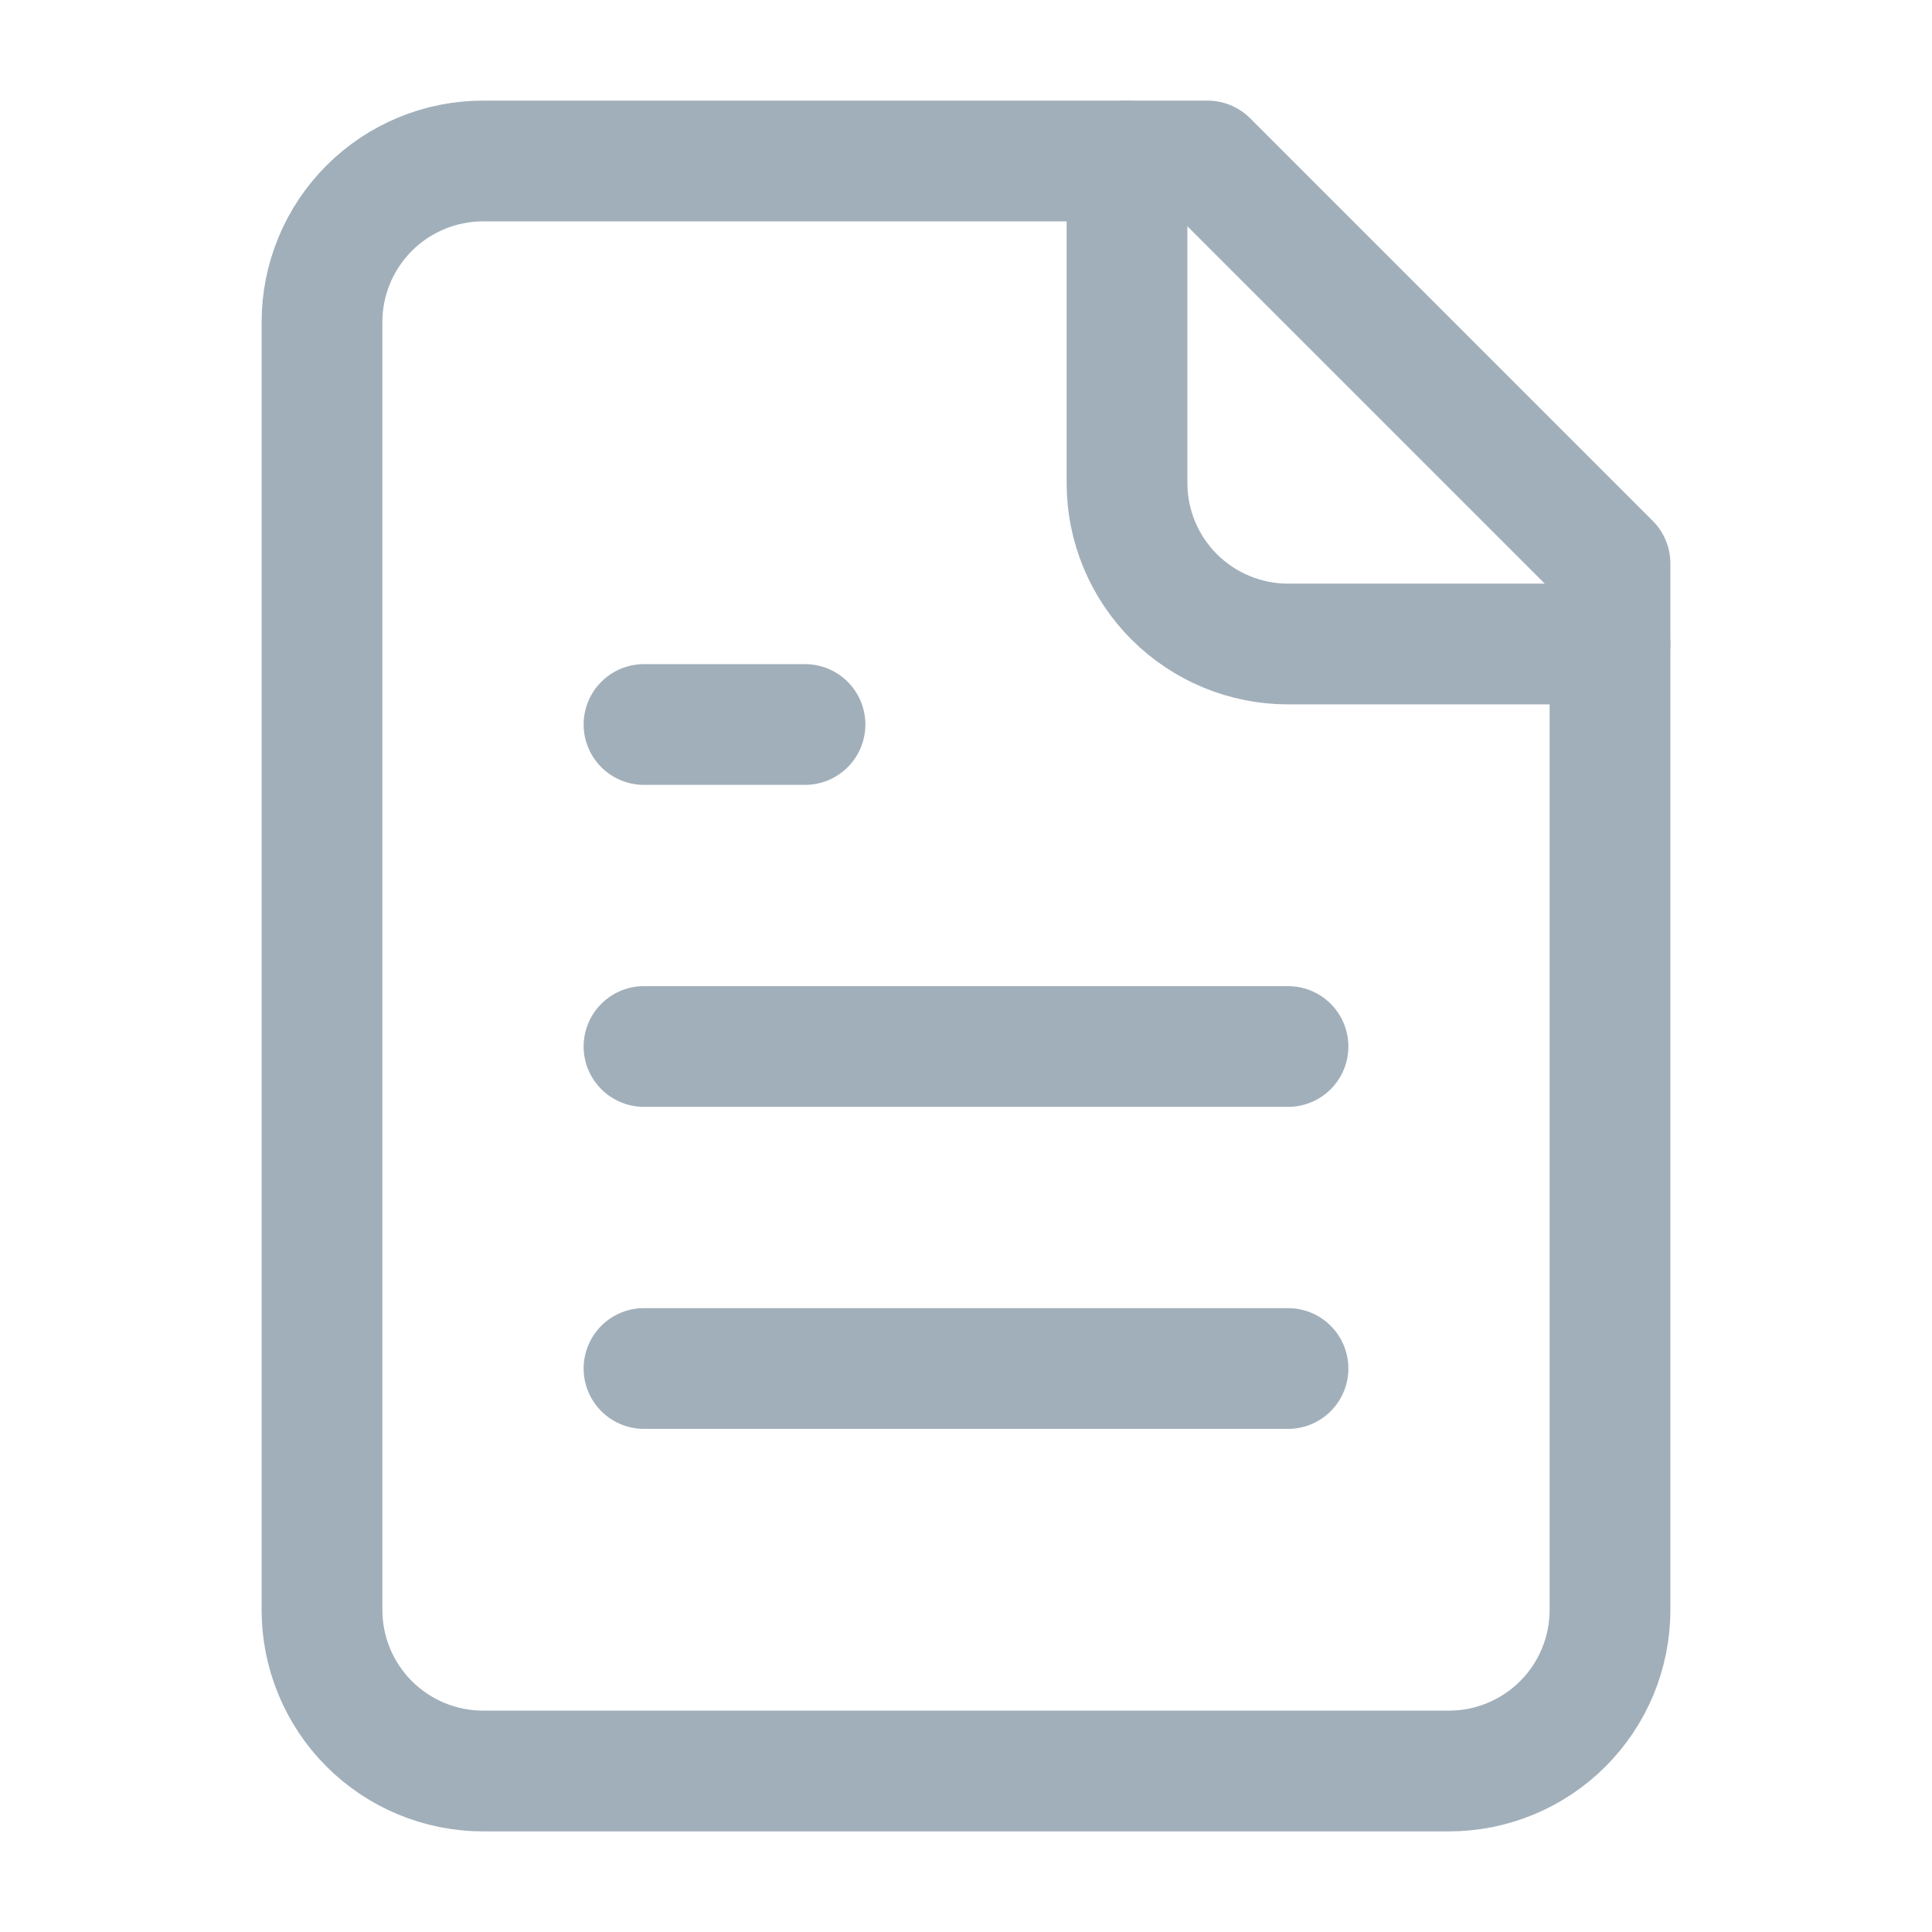 <svg width="24" height="24" viewBox="0 0 24 24" fill="none" xmlns="http://www.w3.org/2000/svg">
<path d="M15 2H6C5.47 2 4.961 2.211 4.586 2.586C4.211 2.961 4 3.47 4 4V20C4 20.53 4.211 21.039 4.586 21.414C4.961 21.789 5.47 22 6 22H18C18.53 22 19.039 21.789 19.414 21.414C19.789 21.039 20 20.53 20 20V7L15 2Z" stroke="#A1AFBA" stroke-width="1.5" stroke-linecap="round" stroke-linejoin="round"/>
<path d="M14 2V6C14 6.53 14.211 7.039 14.586 7.414C14.961 7.789 15.47 8 16 8H20" stroke="#A1AFBA" stroke-width="1.5" stroke-linecap="round" stroke-linejoin="round"/>
<path d="M10 9H8" stroke="#A1AFBA" stroke-width="1.5" stroke-linecap="round" stroke-linejoin="round"/>
<path d="M16 13H8" stroke="#A1AFBA" stroke-width="1.5" stroke-linecap="round" stroke-linejoin="round"/>
<path d="M16 17H8" stroke="#A1AFBA" stroke-width="1.5" stroke-linecap="round" stroke-linejoin="round"/>
</svg>
